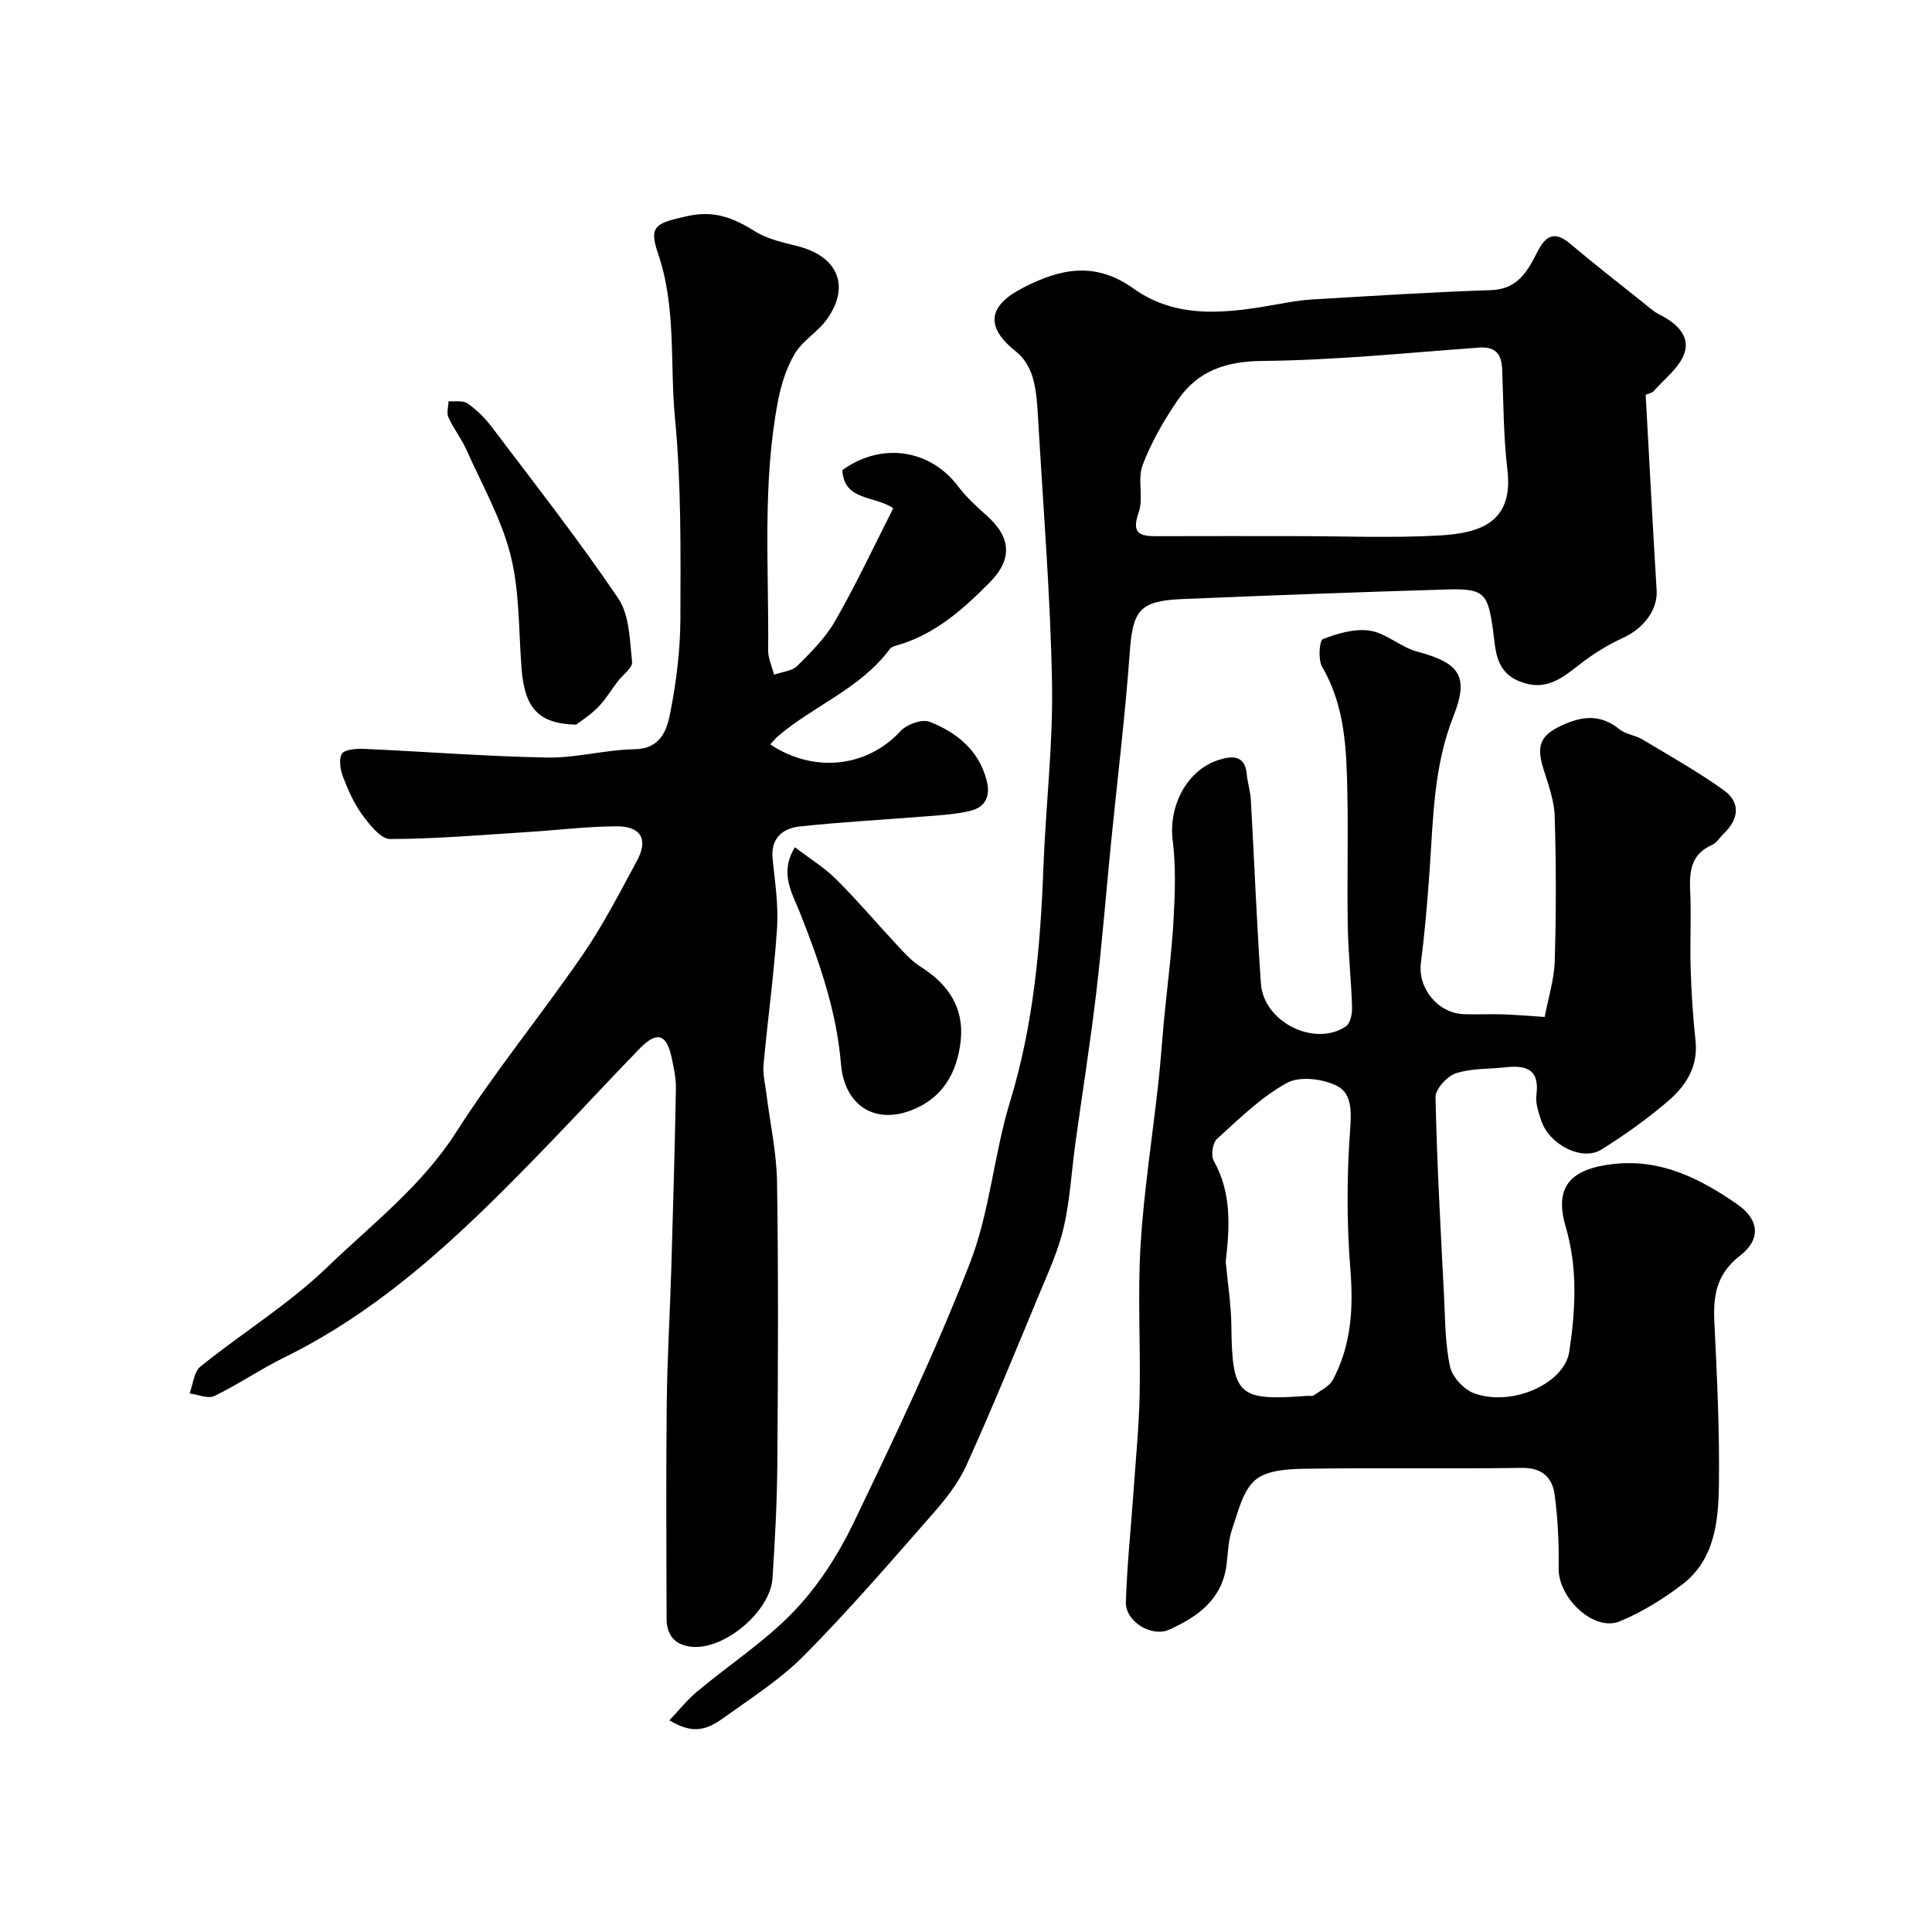 <svg enable-background="new 0 0 400 400" viewBox="0 0 400 400" xmlns="http://www.w3.org/2000/svg"><g fill="#010000"><path d="m319.81 210.55c.7-3.74 1.96-7.65 2.08-11.6.31-9.99.3-20-.01-29.98-.1-3.33-1.37-6.66-2.37-9.91-1.56-5.07-.38-7.09 4.61-9.21 4.11-1.74 7.6-1.75 11.17 1.14 1.3 1.05 3.28 1.22 4.76 2.11 5.69 3.41 11.51 6.67 16.88 10.54 3.45 2.49 3.1 5.91.01 8.89-.84.81-1.51 1.97-2.5 2.41-4.24 1.88-4.7 5.27-4.51 9.35.26 5.4-.07 10.83.1 16.24.15 4.98.47 9.97 1.01 14.92.58 5.36-1.99 9.35-5.65 12.49-4.32 3.71-9.01 7.05-13.85 10.07-3.99 2.49-10.85-1.04-12.46-6.05-.54-1.69-1.21-3.56-.99-5.24.73-5.42-2.19-6.23-6.5-5.74-3.42.39-7.02.18-10.2 1.25-1.81.61-4.22 3.26-4.18 4.95.29 13.7 1.06 27.39 1.76 41.08.25 4.92.21 9.94 1.25 14.71.47 2.16 2.91 4.76 5.04 5.52 7.93 2.81 18.67-2.09 19.65-8.68 1.29-8.64 1.77-17.23-.76-25.87-2.39-8.16.89-11.97 10.03-12.96 9.79-1.06 17.92 3.09 25.51 8.36 4.57 3.17 4.93 7.26.57 10.63-4.89 3.78-5.59 8.25-5.32 13.76.55 11.25 1.1 22.53.94 33.79-.11 7.51-.89 15.38-7.54 20.49-3.98 3.05-8.4 5.78-13.02 7.68-5.32 2.19-12.73-4.85-12.62-11 .09-5.06-.16-10.18-.82-15.2-.47-3.53-2.53-5.64-6.78-5.58-14.99.22-29.99-.05-44.98.18-3.51.05-7.89.31-10.25 2.35-2.59 2.24-3.54 6.57-4.77 10.14-.79 2.28-.85 4.82-1.14 7.25-.87 7.26-5.93 10.9-11.92 13.58-3.62 1.62-9.06-1.69-8.94-5.7.24-7.73 1.06-15.43 1.6-23.15.46-6.58 1.11-13.16 1.25-19.75.21-10.33-.44-20.69.19-30.98.68-11.2 2.44-22.34 3.67-33.51.49-4.41.78-8.85 1.2-13.27.66-6.86 1.57-13.71 1.96-20.58.31-5.5.5-11.09-.18-16.53-.87-6.99 2.87-14.49 9.51-16.6 2.58-.82 5.46-1.2 5.83 2.96.16 1.77.74 3.5.84 5.27.72 12.69 1.21 25.39 2.09 38.07.55 7.96 11.12 13.22 17.59 8.86.92-.62 1.32-2.6 1.28-3.93-.17-5.6-.79-11.2-.89-16.8-.16-9.16.1-18.33-.08-27.49-.18-9.01-.44-18.01-5.22-26.21-.87-1.49-.59-5.46.15-5.75 3.06-1.19 6.64-2.24 9.77-1.74 3.38.54 6.32 3.4 9.71 4.31 8.81 2.37 10.86 5.05 7.53 13.45-4.1 10.35-4.16 21.12-4.92 31.89-.45 6.37-.97 12.75-1.8 19.09-.68 5.25 3.49 10.5 8.99 10.66 2.66.08 5.33-.05 8 .03 2.41.08 4.83.3 8.64.54zm-66.04 50.68c.41 4.42 1.12 8.84 1.17 13.26.16 14.39 1.37 15.6 15.6 14.51.5-.04 1.13.13 1.47-.12 1.4-1 3.23-1.84 3.97-3.24 3.8-7.16 4.24-14.78 3.6-22.83-.75-9.4-.76-18.92-.09-28.32.28-3.91.58-7.92-2.54-9.59-2.9-1.55-7.82-2.16-10.49-.7-5.36 2.94-9.91 7.44-14.51 11.61-.9.82-1.27 3.43-.66 4.52 3.75 6.66 3.3 13.73 2.48 20.9z"/><path d="m184.94 105.22c-4-2.68-10.17-1.47-10.55-7.88 8.06-5.84 18.16-4.37 23.97 3.34 1.69 2.24 3.82 4.19 5.93 6.07 5.12 4.57 5.35 9.08.56 13.9-5.47 5.52-11.21 10.62-18.89 12.89-.62.18-1.4.38-1.75.85-6.01 8.13-15.6 11.64-23.02 17.93-.63.53-1.14 1.19-1.72 1.8 9.11 6.05 20.1 4.72 26.98-2.76 1.28-1.4 4.47-2.54 6.03-1.92 5.62 2.22 10.22 5.9 11.82 12.24.8 3.15-.29 5.44-3.39 6.19-2.84.69-5.81.87-8.74 1.11-8.86.72-17.75 1.18-26.59 2.13-3.53.38-6.05 2.41-5.62 6.7.48 4.75 1.23 9.57.92 14.29-.61 9.46-1.93 18.88-2.8 28.33-.18 1.92.33 3.9.57 5.85.77 6.17 2.14 12.33 2.23 18.5.29 19.37.2 38.74.06 58.11-.06 7.96-.48 15.93-1 23.88-.43 6.62-9.39 14.38-16.08 14.21-3.76-.1-5.84-2.08-5.85-5.87-.04-14.83-.13-29.67.03-44.5.1-9.27.66-18.54.94-27.81.37-12.43.73-24.87.96-37.31.04-2.25-.45-4.54-.94-6.76-1.06-4.7-3.04-5.24-6.55-1.65-6.13 6.29-12.07 12.77-18.17 19.09-16.62 17.23-33.52 34.11-55.41 44.87-4.94 2.43-9.52 5.58-14.48 7.98-1.32.64-3.41-.3-5.14-.52.72-1.9.89-4.48 2.26-5.58 8.66-6.98 18.29-12.9 26.25-20.57 9.25-8.91 19.55-16.78 26.7-27.97 8.08-12.64 17.66-24.31 26.17-36.69 4.24-6.17 7.69-12.9 11.26-19.5 2.37-4.39.84-7.13-4.21-7.11-6.09.02-12.17.79-18.25 1.17-9.55.6-19.1 1.44-28.65 1.46-1.92.01-4.2-2.89-5.7-4.91-1.71-2.31-2.94-5.05-3.99-7.76-.59-1.53-1.01-3.7-.33-4.94.5-.91 2.92-1.13 4.45-1.06 12.7.56 25.38 1.57 38.09 1.8 6.01.11 12.04-1.62 18.07-1.72 5.51-.09 6.72-4.05 7.43-7.68 1.25-6.41 2.06-13.02 2.07-19.55.04-13.77.19-27.61-1.12-41.28-1.09-11.39.32-23.01-3.55-34.24-1.98-5.76-.19-6.2 6.08-7.62 5.61-1.27 9.64.39 14.06 3.16 2.53 1.59 5.7 2.28 8.67 3.02 8.45 2.1 11.13 8.29 6.16 15.22-1.86 2.6-4.99 4.35-6.6 7.05-1.76 2.96-2.86 6.48-3.51 9.9-3.26 17.06-1.86 34.34-2.02 51.54-.02 1.68.8 3.36 1.22 5.04 1.64-.58 3.72-.72 4.84-1.84 2.88-2.86 5.86-5.85 7.84-9.33 4.3-7.5 7.98-15.36 12-23.29z"/><path d="m340.72 81.74c.75 13.47 1.44 26.98 2.27 40.48.24 3.95-2.59 7.83-6.89 9.8-3.2 1.47-6.28 3.38-9.06 5.55-3.71 2.89-7.02 5.63-12.34 3.54-5.18-2.03-5.02-6.62-5.57-10.54-1.07-7.64-1.73-8.76-9.43-8.53-18.37.55-36.73 1.22-55.09 2-8.75.37-10.09 2.42-10.71 11.05-.94 13.09-2.55 26.13-3.85 39.19-1.04 10.46-1.87 20.95-3.1 31.38-1.23 10.38-2.88 20.71-4.31 31.07-.8 5.83-1.1 11.77-2.43 17.47-1.13 4.86-3.3 9.5-5.22 14.14-4.86 11.72-9.67 23.47-14.9 35.03-1.65 3.65-4.28 6.98-6.95 10.03-8.71 9.92-17.33 19.94-26.61 29.3-5.01 5.06-11.2 9-17.04 13.19-3.9 2.79-6.72 2.75-10.9.29 1.98-2.08 3.69-4.26 5.78-6 6.67-5.56 14.08-10.38 20.03-16.61 4.99-5.22 9.13-11.64 12.28-18.19 8.53-17.75 17.04-35.58 24.15-53.92 4.11-10.6 4.94-22.42 8.29-33.38 4.86-15.88 6.29-32.08 6.91-48.5.47-12.71 2.01-25.41 1.78-38.1-.33-18.15-1.81-36.27-2.86-54.4-.17-2.94-.31-5.96-1.09-8.77-.55-1.98-1.78-4.16-3.37-5.41-6.46-5.05-6.11-9.47 1.17-13.24 7.74-4.02 14.99-5.66 23.03.09 9.18 6.55 19.78 5.05 30.17 3.18 2.25-.4 4.51-.8 6.78-.93 12.35-.72 24.7-1.53 37.07-1.93 5.55-.18 7.58-3.97 9.59-7.92 1.75-3.44 3.59-4.41 6.85-1.64 4.87 4.13 9.92 8.04 14.91 12.03 1.14.91 2.25 1.95 3.54 2.6 3.36 1.69 6.36 4.29 5.15 7.96-.99 3-4.14 5.31-6.37 7.88-.27.33-.81.4-1.66.76zm-72.23 29.26c9.82 0 19.66.42 29.45-.13 8.37-.47 15.47-2.6 14.15-13.62-.82-6.87-.8-13.84-1.08-20.76-.13-3.18-1.36-4.77-4.83-4.52-14.94 1.08-29.89 2.62-44.84 2.76-7.56.07-13.31 2.05-17.43 8.01-2.91 4.21-5.52 8.78-7.34 13.54-1.12 2.95.24 6.83-.82 9.82-1.57 4.42.28 4.93 3.78 4.91 9.65-.04 19.31-.01 28.96-.01z"/><path d="m164.59 175.42c3.08 2.36 6.14 4.23 8.61 6.7 4.45 4.44 8.52 9.27 12.82 13.87 1.42 1.52 2.89 3.11 4.63 4.2 5.71 3.58 9 8.54 8.25 15.3-.73 6.67-3.79 12.06-10.59 14.52-7.32 2.65-13.47-1.17-14.19-9.69-.93-11.05-4.48-21.21-8.51-31.38-1.55-3.92-4.34-8.22-1.02-13.52z"/><path d="m119.29 150.03c-7.87-.17-10.66-3.51-11.3-11.52-.62-7.87-.38-15.97-2.27-23.52-1.9-7.57-5.91-14.62-9.14-21.84-1.04-2.34-2.68-4.41-3.74-6.74-.42-.92-.01-2.21.03-3.34 1.34.12 2.99-.21 3.94.46 1.88 1.32 3.61 3.02 5 4.86 8.86 11.74 17.96 23.33 26.19 35.5 2.35 3.48 2.38 8.69 2.87 13.17.13 1.21-1.94 2.66-2.98 4.02-1.36 1.79-2.53 3.78-4.1 5.37-1.6 1.62-3.59 2.88-4.5 3.58z"/></g></svg>